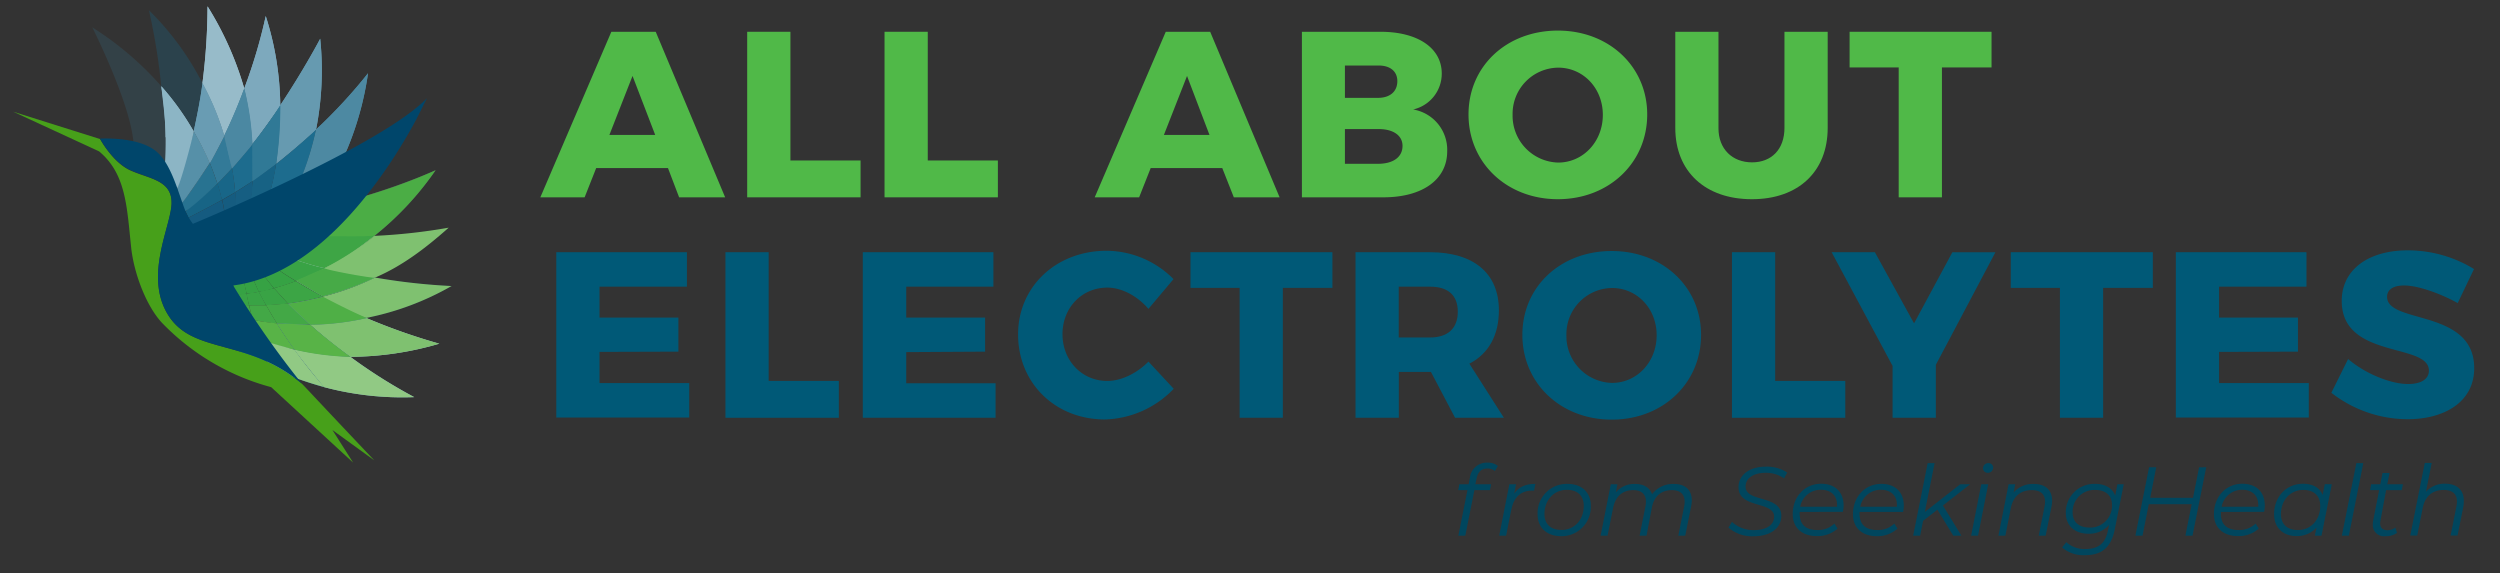 <svg xmlns="http://www.w3.org/2000/svg" viewBox="0 0 587.6 134.73"><rect x="0" y="0" width="587.6" height="134.73" fill="#333333" stroke="none"/><defs><style>.cls-1{fill:#4d89a2;}.cls-2{fill:#fff;}.cls-3{fill:#669ab0;}.cls-4{fill:#7da9bd;}.cls-5{fill:#97bbc9;}.cls-13,.cls-6{fill:#186688;}.cls-6{opacity:0.3;}.cls-18,.cls-7{fill:#337a98;}.cls-22,.cls-7{opacity:0.2;}.cls-8{fill:#1d6c8e;}.cls-9{fill:#307996;}.cls-10{fill:#176284;}.cls-11{fill:#176485;}.cls-12{fill:#155b80;}.cls-14{fill:#155c80;}.cls-15{fill:#165e82;}.cls-16{fill:#8cb5c5;}.cls-17{fill:#287391;}.cls-19{fill:#4b88a2;}.cls-20{fill:#5690a8;}.cls-21{fill:#699cb3;}.cls-22{fill:#ccdbde;}.cls-23{fill:#36a244;}.cls-24{fill:#39a345;}.cls-25{fill:#43a846;}.cls-26{fill:#58b347;}.cls-27{fill:#b4cdd4;}.cls-28{fill:#3ca545;}.cls-29{fill:#91c984;}.cls-30{fill:#7fc170;}.cls-31{fill:#4bad45;}.cls-32{fill:#47aa47;}.cls-33{fill:#3ea545;}.cls-34{fill:#4faf46;}.cls-35{fill:#47a01a;}.cls-36{fill:#00466b;}.cls-37{fill:#50b948;}.cls-38{fill:#005977;}.cls-39{fill:#00465e;}</style></defs><g id="Isolation_Mode" data-name="Isolation Mode"><path class="cls-1" d="M74.31,30.42a67.9,67.9,0,0,1-7.71,20c-.06.1,7.17-1.22,7.23-1.31A73.15,73.15,0,0,0,86.5,17.22,120.62,120.62,0,0,1,74.31,30.42Z"/><path class="cls-2" d="M32.07,38.32c0,.35-.21.63-.47.63s-.46-.28-.46-.63.2-.61.46-.61A.55.55,0,0,1,32.07,38.32Z"/><path class="cls-3" d="M75.26,9.1s-3.65,7-9.41,15.67a113,113,0,0,1-.92,13.69s2.2-1.73,4.46-3.66,4.88-4.28,4.9-4.38A72.13,72.13,0,0,0,75.26,9.1Z"/><path class="cls-4" d="M62.46,3.77a121.28,121.28,0,0,1-5.05,17,76.87,76.87,0,0,1,1.9,13c0,.39,6.57-8.82,6.57-9A71.16,71.16,0,0,0,62.46,3.77Z"/><path class="cls-5" d="M48.78,1.49a143.11,143.11,0,0,1-1.2,18.06A62.71,62.71,0,0,1,52.7,31.86a115,115,0,0,0,4.7-11.08A76,76,0,0,0,48.78,1.49Z"/><path class="cls-6" d="M35,2.4A144.88,144.88,0,0,1,37.9,20.25a61.23,61.23,0,0,1,7.64,10.6c.33.6,2.32-10.74,2.06-11.27A66,66,0,0,0,35,2.4Z"/><path class="cls-7" d="M21.69,6.43s9.17,18.21,9.7,27.39c4,2.85,4.58,1.72,7.56,4.77.2.21-.21-17.39-.84-18.1A74.1,74.1,0,0,0,21.69,6.43Z"/><path class="cls-8" d="M66.89,50.38a72.51,72.51,0,0,0,7.43-20c-2.8,2.63-6,5.41-9.39,8.09-.13.1-1,7-3.52,12.54A45.61,45.61,0,0,0,66.89,50.38Z"/><path class="cls-9" d="M65.88,24.74a105,105,0,0,1-6.57,9.11c-.05,0,0,8.07,0,8.74,0,.09,5.61-4.07,5.61-4.12A88.6,88.6,0,0,0,65.88,24.74Z"/><path class="cls-10" d="M58.15,51.25A31.15,31.15,0,0,0,61.44,51a50.61,50.61,0,0,0,3.48-12.56c-1.79,1.4-5.58,4-5.57,4.09A69.3,69.3,0,0,1,58.15,51.25Z"/><path class="cls-11" d="M43.58,49.67a14.42,14.42,0,0,1,.68,1.49c0,.07,8-4.15,7.93-4.19-.29-1.24-.63-2.53-1.07-3.87C50.26,44,44.47,48.85,43.58,49.67Z"/><path class="cls-12" d="M52.92,51.29A31,31,0,0,0,52.19,47c-.82.46-7.14,3.79-8,4.21.41,1,.7.68,1,1.57C45.23,52.77,52.92,51.32,52.92,51.29Z"/><path class="cls-13" d="M55.29,45.2c-.14-1.61-.38-3.71-.73-5.71-1.11,1.22-2.29,2.44-3.47,3.62.44,1.35.78,2.66,1.07,3.88C52.17,47,55.29,45.2,55.29,45.2Z"/><path class="cls-14" d="M55.33,51.31a30.8,30.8,0,0,0,0-6.13c-1,.62-2.07,1.24-3.11,1.81a36.86,36.86,0,0,1,.75,4.28A17.6,17.6,0,0,0,55.33,51.31Z"/><path class="cls-8" d="M59.34,33.81c-1.48,1.86-3.16,3.92-4.81,5.71.34,2,.6,3.82.74,5.68,0,0,4.06-2.57,4.06-2.61A79.81,79.81,0,0,0,59.34,33.81Z"/><path class="cls-15" d="M59.35,42.55c-1.3.9-2.73,1.81-4.08,2.64a35,35,0,0,1,0,6.15,29.37,29.37,0,0,0,2.95-.1A36.5,36.5,0,0,0,59.35,42.55Z"/><path class="cls-16" d="M37.91,20.26c.38,3.62,1,7.8,1,11.91,0,.13,4.76,5.82,4.78,5.77s1.88-6.94,1.79-7.11A63.34,63.34,0,0,0,37.91,20.26Z"/><path class="cls-17" d="M51.1,43.13C50.56,41.59,50,40,49.32,38.28c-.41.7-2.82,4.14-3.25,4.83a50.59,50.59,0,0,1-3.36,4.6c.65,1.08-.34,2.49.71,2C44.75,49.19,51.13,43.2,51.1,43.13Z"/><path class="cls-18" d="M54.53,39.52a67.3,67.3,0,0,0-1.84-7.64c-1,2.15-2.17,4.3-3.38,6.41C50,40,50.58,41.63,51.1,43.13,51.11,43.15,54.55,39.61,54.53,39.52Z"/><path class="cls-19" d="M59.33,33.84a63.73,63.73,0,0,0-1.92-13.08c-1.3,3.5-2.87,7.3-4.72,11.13,0,0,1.79,7.68,1.84,7.65C54.77,39.35,59.34,34,59.33,33.84Z"/><path class="cls-20" d="M41.64,44.33c.39,1.63-.51,3.94,1.1,3.35.56-.21,6.59-9.37,6.58-9.39a65,65,0,0,0-3.79-7.48C45,33.17,42.31,42,41.64,44.33Z"/><path class="cls-21" d="M52.7,31.88a62.27,62.27,0,0,0-5.11-12.33c-.44,3.55-1.19,7.3-2.05,11.26a70.77,70.77,0,0,1,3.77,7.47C49.36,38.4,52.73,32,52.7,31.88Z"/><path class="cls-1" d="M74.31,30.42a67.9,67.9,0,0,1-7.71,20c-.06.1,7.17-1.22,7.23-1.31A73.15,73.15,0,0,0,86.5,17.22,120.62,120.62,0,0,1,74.31,30.42Z"/><path class="cls-3" d="M75.26,9.1s-3.65,7-9.41,15.67a113,113,0,0,1-.92,13.69s2.2-1.73,4.46-3.66,4.88-4.28,4.9-4.38A72.13,72.13,0,0,0,75.26,9.1Z"/><path class="cls-4" d="M62.46,3.77a121.28,121.28,0,0,1-5.05,17,76.87,76.87,0,0,1,1.9,13c0,.39,6.57-8.82,6.57-9A71.16,71.16,0,0,0,62.46,3.77Z"/><path class="cls-5" d="M48.78,1.49a143.11,143.11,0,0,1-1.2,18.06A62.71,62.71,0,0,1,52.7,31.86a115,115,0,0,0,4.7-11.08A76,76,0,0,0,48.78,1.49Z"/><path class="cls-9" d="M65.88,24.74a105,105,0,0,1-6.57,9.11c-.05,0,0,8.07,0,8.74,0,.09,5.61-4.07,5.61-4.12A88.6,88.6,0,0,0,65.88,24.74Z"/><path class="cls-16" d="M37.91,20.26a84.93,84.93,0,0,1,.86,18.24c0,.13,2.85,5.89,2.87,5.84,1.07-2,4-13.34,3.88-13.51A63.34,63.34,0,0,0,37.91,20.26Z"/><path class="cls-19" d="M59.33,33.84a63.73,63.73,0,0,0-1.92-13.08c-1.3,3.5-2.87,7.3-4.72,11.13,0,0,1.79,7.68,1.84,7.65C54.77,39.35,59.34,34,59.33,33.84Z"/><path class="cls-21" d="M52.7,31.88a62.27,62.27,0,0,0-5.11-12.33c-.44,3.55-1.19,7.3-2.05,11.26a70.77,70.77,0,0,1,3.77,7.47C49.36,38.4,52.73,32,52.7,31.88Z"/><path class="cls-2" d="M72.33,54.73c-.34-.09-.55-.37-.48-.61s.39-.38.73-.28a.48.48,0,1,1-.25.89Z"/><path class="cls-4" d="M97.36,93.34a122.17,122.17,0,0,1-15-9.46,76.07,76.07,0,0,1-13.08-1.71C68.9,82.1,76,90.89,76.22,91A71.43,71.43,0,0,0,97.36,93.34Z"/><path class="cls-5" d="M103.25,80.78a143.65,143.65,0,0,1-17.06-6A63.21,63.21,0,0,1,73,76.34a113.69,113.69,0,0,0,9.4,7.53A75.59,75.59,0,0,0,103.25,80.78Z"/><path class="cls-6" d="M106.13,67.23a145.88,145.88,0,0,1-18-2,61.68,61.68,0,0,1-12.27,4.48c-.67.16,9.71,5.14,10.3,5A66,66,0,0,0,106.13,67.23Z"/><path class="cls-22" d="M88.07,55.38A71.7,71.7,0,0,0,102.39,40S77.81,51.21,55.26,51.11c-2,0-.78,2.21,8.39,3.53C73.61,56.09,87,56.25,88.07,55.38Z"/><path class="cls-9" d="M76.24,91a105.16,105.16,0,0,1-7-8.79S61.48,80,60.84,79.8c-.08,0,2.4,6.5,2.45,6.52A87.45,87.45,0,0,0,76.24,91Z"/><path class="cls-10" d="M52.82,76.34a29.1,29.1,0,0,0-.68,3.22,50.52,50.52,0,0,0,11.15,6.76c-.86-2.11-2.35-6.46-2.43-6.48A67.44,67.44,0,0,1,52.82,76.34Z"/><path class="cls-23" d="M60.86,68.58C59,64.8,55.52,55.49,55.12,54.73,55,54.71,57.79,69,58,69A12.84,12.84,0,0,0,60.86,68.58Z"/><path class="cls-24" d="M60.86,68.57c-1,.19-2,.31-2.92.43a22.9,22.9,0,0,0,.61,2.77c1.28,0,2.61.06,4,0C62,70.72,61.4,69.65,60.86,68.57Z"/><path class="cls-24" d="M54.2,71.29a30.19,30.19,0,0,0,4.35.47c-.22-.92-.41-1.84-.58-2.76-1.09.13-2.12.15-3.06.2C54.89,69.2,54.17,71.29,54.2,71.29Z"/><path class="cls-25" d="M59.42,75.22c1.59.31,3.67.65,5.7.84-.89-1.4-1.74-2.86-2.55-4.31-1.42,0-2.78,0-4,0C58.5,71.73,59.41,75.22,59.42,75.22Z"/><path class="cls-25" d="M53.53,73.61a30.42,30.42,0,0,0,5.91,1.61c-.33-1.14-.63-2.33-.9-3.48a38.1,38.1,0,0,1-4.33-.44A18.53,18.53,0,0,0,53.53,73.61Z"/><path class="cls-26" d="M69.28,82.21C67.9,80.28,66.37,78.1,65.09,76c-2-.22-3.84-.45-5.66-.83,0,0,1.37,4.61,1.41,4.62A82.44,82.44,0,0,0,69.28,82.21Z"/><path class="cls-15" d="M60.86,79.85c-.5-1.5-1-3.11-1.42-4.64a35.15,35.15,0,0,1-5.92-1.67,29.34,29.34,0,0,0-.71,2.87A36.34,36.34,0,0,0,60.86,79.85Z"/><path class="cls-16" d="M88.13,65.24C84.55,64.63,80.36,64,76.38,63c-.13,0-6.89,3-6.85,3s6.18,3.69,6.37,3.65A63.17,63.17,0,0,0,88.13,65.24Z"/><path class="cls-24" d="M69.58,66.06A47.07,47.07,0,0,0,76.36,63a90.25,90.25,0,0,1-21.22-8.4c-.52-.3,2.66,2.94,6.58,6.08A69.66,69.66,0,0,0,69.58,66.06Z"/><path class="cls-27" d="M76.35,63c4-1.7,7.81-4.5,11.69-7.59-9.57.58-21.63.36-32.32-2.5-2-.54-2.4,1,3.91,4.18C66.39,60.47,76,63.18,76.35,63Z"/><path class="cls-24" d="M62.55,71.75c1.63-.1,3.34-.17,5.15-.4-.57-.58-1.1-1.19-1.64-1.78S65,68.36,64.42,67.74c-1.22.34-2.54.49-3.62.84C60.78,68.59,62.47,71.76,62.55,71.75Z"/><path class="cls-25" d="M65.09,76a66,66,0,0,0,7.85.29c-1.78-1.58-3.55-3.24-5.26-5-1.78.21-3.55.32-5.14.42C62.52,71.75,65,76,65.09,76Z"/><path class="cls-19" d="M69.26,82.19a63.92,63.92,0,0,0,13.12,1.69c-3-2.2-6.26-4.74-9.44-7.55,0,0-7.88-.36-7.86-.31C65.19,76.31,69.11,82.16,69.26,82.19Z"/><path class="cls-23" d="M69.56,66.07A67.39,67.39,0,0,1,55.09,54.58C55,54.45,58,59,60.63,62.79a48.94,48.94,0,0,0,3.78,4.95A43.26,43.26,0,0,0,69.56,66.07Z"/><path class="cls-28" d="M69.54,66.06c-1.79.68-3.49,1.2-5.13,1.68,0,0,3.26,3.61,3.27,3.61a65.65,65.65,0,0,0,8.23-1.63C73.78,68.59,71.65,67.34,69.54,66.06Z"/><path class="cls-21" d="M73,76.34a62.88,62.88,0,0,0,13.24-1.58c-3.29-1.39-6.71-3.13-10.29-5a70.45,70.45,0,0,1-8.2,1.61C67.57,71.35,72.83,76.34,73,76.34Z"/><path class="cls-23" d="M64.42,67.74c-3.17-3.6-6.17-8.65-9.35-13.21-.09-.12,1.58,4.06,3.14,7.93,1.28,3.18,2.59,6.13,2.6,6.13A18,18,0,0,0,64.42,67.74Z"/><path class="cls-23" d="M58,69c-1.11-4.41-2.63-13.31-2.85-14.28-.19-.09-.47,14.49-.23,14.51A8.62,8.62,0,0,0,58,69Z"/><path class="cls-29" d="M97.36,93.34a122.17,122.17,0,0,1-15-9.46,76.07,76.07,0,0,1-13.08-1.71C68.9,82.1,76,90.89,76.22,91A71.43,71.43,0,0,0,97.36,93.34Z"/><path class="cls-30" d="M103.25,80.78a143.65,143.65,0,0,1-17.06-6A63.21,63.21,0,0,1,73,76.34a113.69,113.69,0,0,0,9.4,7.53A75.59,75.59,0,0,0,103.25,80.78Z"/><path class="cls-30" d="M106.13,67.23a145.88,145.88,0,0,1-18-2,61.68,61.68,0,0,1-12.27,4.48c-.67.16,9.71,5.14,10.3,5A66,66,0,0,0,106.13,67.23Z"/><path class="cls-31" d="M88.07,55.38A71.7,71.7,0,0,0,102.39,40S77.71,51.65,53.9,50.7c-.84,0,.58,2.62,9.75,3.94C73.61,56.09,87,56.25,88.07,55.38Z"/><path class="cls-29" d="M76.24,91a105.16,105.16,0,0,1-7-8.79S61.48,80,60.84,79.8c-.08,0,2.4,6.5,2.45,6.52A87.45,87.45,0,0,0,76.24,91Z"/><path class="cls-32" d="M88.13,65.24C84.55,64.63,80.36,64,76.38,63c-.13,0-6.89,3-6.85,3s6.18,3.69,6.37,3.65A63.17,63.17,0,0,0,88.13,65.24Z"/><path class="cls-33" d="M76.35,63c4-1.7,7.81-4.5,11.69-7.59-11.37.69-34.72-1.47-28.41,1.68C66.39,60.47,76,63.18,76.35,63Z"/><path class="cls-26" d="M69.26,82.19a63.92,63.92,0,0,0,13.12,1.69c-3-2.2-6.26-4.74-9.44-7.55,0,0-7.88-.36-7.86-.31C65.19,76.31,69.11,82.16,69.26,82.19Z"/><path class="cls-34" d="M73,76.34a62.88,62.88,0,0,0,13.24-1.58c-3.29-1.39-6.71-3.13-10.29-5a70.45,70.45,0,0,1-8.2,1.61C67.57,71.35,72.83,76.34,73,76.34Z"/><path class="cls-30" d="M105.46,53.51A135.81,135.81,0,0,1,88,55.44,69.85,69.85,0,0,1,76.32,63c-.62.3,11.27,2.48,11.82,2.25C94.21,62.68,99.7,58.64,105.46,53.51Z"/><path class="cls-35" d="M39.7,74.31c-6.11-9.34.66-21.28.64-26.65S35,42.06,30.51,40c-3.42-1.61-6-5.57-7-7.32h0L3.11,26.26l20.17,9.31c6.36,5.3,6.53,13,7.55,22.62.64,6,3.54,13.82,7.37,17.82A55.55,55.55,0,0,0,63.74,91L83,108.73l-4.87-7.66,9.85,7.14c-13.86-14.63-15.41-16.37-17-18C58.33,79.49,45.57,83.29,39.7,74.31Z"/><path class="cls-36" d="M45.34,52.61a14.72,14.72,0,0,1-1.75-3c-1.71-4.26-3.32-11.23-7-14.14s-10.4-3-13.1-2.89v0c1,1.75,3.61,5.71,7,7.32,4.44,2.1,9.82,2.32,9.83,7.7S33.59,65,39.7,74.31c5.87,9,18.63,5.18,31.27,15.89h0A214.13,214.13,0,0,1,55.1,67.58h0l-.29-.49C76.07,64.43,92,39,97.88,28c.07-.15,2.29-4.55,2.46-4.91C89.62,34.27,45.34,52.61,45.34,52.61Z"/><path class="cls-37" d="M157,39.5H140.13l-2.72,6.88H127L143.69,7.47h10.43l16.32,38.91H159.62Zm-3-7.78-5.33-13.87-5.44,13.87Z"/><path class="cls-37" d="M185.78,7.47V37.72h16.49v8.66H175.62V7.47Z"/><path class="cls-37" d="M218.06,7.47V37.72h16.48v8.66H207.9V7.47Z"/><path class="cls-37" d="M287.28,39.5H270.46l-2.72,6.88H257.3L274,7.47h10.44l16.32,38.91H290Zm-3-7.78L279,17.85l-5.44,13.87Z"/><path class="cls-37" d="M338.87,17.29a8.63,8.63,0,0,1-6.72,8.44,9.61,9.61,0,0,1,8,9.83c0,6.66-5.83,10.82-15,10.82H306V7.47h18.48C333.26,7.47,338.87,11.3,338.87,17.29Zm-10.44,1.78c0-2.33-1.72-3.72-4.55-3.67h-7.77V23h7.77C326.71,23,328.43,21.51,328.43,19.07Zm1.22,15.21c0-2.44-2.22-4-5.77-3.94h-7.77V38.5h7.77C327.43,38.5,329.65,36.94,329.65,34.28Z"/><path class="cls-37" d="M387.16,26.9c0,11.38-9,19.92-21,19.92s-21-8.54-21-19.92,9-19.71,21-19.71S387.16,15.63,387.16,26.9ZM355.52,27a11,11,0,0,0,10.72,11.21c5.82,0,10.49-4.88,10.49-11.21s-4.67-11.1-10.49-11.1A10.85,10.85,0,0,0,355.52,27Z"/><path class="cls-37" d="M411.81,38.16c4.5,0,7.61-3,7.61-8.1V7.47h10.16V30.06c0,10.27-6.89,16.76-17.82,16.76s-18-6.49-18-16.76V7.47h10.15V30.06C403.87,35.06,407.21,38.16,411.81,38.16Z"/><path class="cls-37" d="M468.09,7.47v8.38H456.43V46.38H446.27V15.85H434.73V7.47Z"/><path class="cls-38" d="M161.45,59.28v8.1H140.91v7.27h18.54v8l-18.54.06v7.32H162v8.11H130.75V59.28Z"/><path class="cls-38" d="M180.67,59.28V89.53h16.49v8.66H170.51V59.28Z"/><path class="cls-38" d="M233.49,59.28v8.1H213v7.27h18.54v8L213,82.76v7.32H234v8.11H202.79V59.28Z"/><path class="cls-38" d="M260.27,67.6c-6,0-10.54,4.72-10.54,10.94s4.55,11,10.54,11c3.22,0,6.94-1.77,9.66-4.55l5.94,6.39a23.26,23.26,0,0,1-16.15,7.21c-11.71,0-20.43-8.55-20.43-20,0-11.21,8.94-19.65,20.82-19.65a22.33,22.33,0,0,1,15.71,6.66l-5.89,7C267.38,69.6,263.66,67.6,260.27,67.6Z"/><path class="cls-38" d="M313.17,59.28v8.38H301.52V98.19H291.36V67.66H279.81V59.28Z"/><path class="cls-38" d="M342,98.19l-5.67-10.77h-7.55V98.19H318.6V59.28h17.49c10.33,0,16.21,5,16.21,13.65,0,5.89-2.44,10.22-6.94,12.55l8.11,12.71ZM328.76,79.32h7.39c4.1,0,6.49-2.11,6.49-6.06s-2.39-5.88-6.49-5.88h-7.39Z"/><path class="cls-38" d="M399.82,78.71c0,11.37-9,19.92-21,19.92s-21-8.55-21-19.92,9-19.71,21-19.71S399.82,67.44,399.82,78.71Zm-31.65.05A11,11,0,0,0,378.89,90c5.83,0,10.49-4.88,10.49-11.21s-4.66-11.1-10.49-11.1A10.85,10.85,0,0,0,368.17,78.76Z"/><path class="cls-38" d="M417.24,59.28V89.53h16.48v8.66H407.08V59.28Z"/><path class="cls-38" d="M455,85.75V98.19H444.83V86L430.51,59.28h10.16L449.88,76l9-16.7H469Z"/><path class="cls-38" d="M506,59.28v8.38H494.32V98.19H484.16V67.66H472.61V59.28Z"/><path class="cls-38" d="M542.11,59.28v8.1H521.57v7.27h18.54v8l-18.54.06v7.32h21.09v8.11H511.41V59.28Z"/><path class="cls-38" d="M565.06,67.1c-2.44,0-4,.89-4,2.67,0,6.44,20.48,2.77,20.48,16.76,0,7.94-7,12-15.65,12a29.21,29.21,0,0,1-17.93-6.21l3.94-7.94c4,3.44,10,5.88,14.1,5.88,3,0,4.89-1.11,4.89-3.16,0-6.61-20.49-2.61-20.49-16.38,0-7.27,6.16-11.88,15.55-11.88a29.84,29.84,0,0,1,15.54,4.39l-3.83,8C573.5,68.94,568.28,67.1,565.06,67.1Z"/><path class="cls-39" d="M347.05,112.48l-.28,1.34h3.7l-.27,1.38h-3.66l-2.14,10.71h-1.63l2.14-10.71h-2.16l.25-1.38h2.18l.3-1.52a4,4,0,0,1,4.14-3.56,3.66,3.66,0,0,1,2.44.78l-.71,1.19a2.56,2.56,0,0,0-1.73-.59C348.2,110.12,347.39,110.85,347.05,112.48Z"/><path class="cls-39" d="M360.87,113.73l-.3,1.58-.46,0c-2.58,0-4.3,1.47-4.9,4.48L354,125.91h-1.63l2.39-12.09h1.57L355.9,116C357,114.44,358.57,113.73,360.87,113.73Z"/><path class="cls-39" d="M361.4,120.9a6.86,6.86,0,0,1,7-7.17c3.36,0,5.5,2,5.5,5.1a6.88,6.88,0,0,1-7,7.2C363.54,126,361.4,124,361.4,120.9Zm10.85-2c0-2.37-1.45-3.77-4-3.77-3,0-5.24,2.39-5.24,5.68,0,2.37,1.45,3.75,4,3.75C370,124.58,372.25,122.21,372.25,118.92Z"/><path class="cls-39" d="M397.64,117.61a8.45,8.45,0,0,1-.16,1.43l-1.38,6.87h-1.63l1.38-6.9a5.1,5.1,0,0,0,.11-1.12c0-1.7-1-2.69-3-2.69-2.41,0-4.13,1.33-4.69,4L387,125.91h-1.63l1.38-6.9a6.21,6.21,0,0,0,.11-1.1c0-1.72-1-2.71-3-2.71-2.46,0-4.16,1.42-4.73,4.23l-1.29,6.48h-1.63l2.39-12.09h1.56l-.39,1.93a5.65,5.65,0,0,1,4.58-2c2,0,3.42.87,3.95,2.41a6.13,6.13,0,0,1,5.11-2.41C396.1,113.73,397.64,115.17,397.64,117.61Z"/><path class="cls-39" d="M406.25,124l.83-1.33a7.4,7.4,0,0,0,5.17,1.93c2.81,0,4.74-1.15,4.74-3.17,0-3.7-8.37-1.84-8.37-6.9,0-3,2.69-4.85,6.44-4.85a8.75,8.75,0,0,1,5,1.38l-.72,1.38a7.43,7.43,0,0,0-4.37-1.31c-2.8,0-4.69,1.24-4.69,3.24,0,3.75,8.4,1.95,8.4,6.83,0,3.1-2.76,4.85-6.58,4.85A8.46,8.46,0,0,1,406.25,124Z"/><path class="cls-39" d="M423,120.33a2.58,2.58,0,0,0,0,.48c0,2.41,1.38,3.77,4.16,3.77a5.48,5.48,0,0,0,4-1.52l.74,1.17A6.94,6.94,0,0,1,427,126c-3.5,0-5.64-2-5.64-5.15,0-4.12,2.83-7.15,6.69-7.15,3.2,0,5.27,1.9,5.27,5.12a7.8,7.8,0,0,1-.16,1.48Zm.16-1.22h8.62a3.39,3.39,0,0,0,0-.44c0-2.3-1.54-3.56-3.79-3.56A4.91,4.91,0,0,0,423.11,119.11Z"/><path class="cls-39" d="M437.07,120.33a2.58,2.58,0,0,0,0,.48c0,2.41,1.38,3.77,4.17,3.77a5.45,5.45,0,0,0,4-1.52l.74,1.17a6.92,6.92,0,0,1-4.83,1.8c-3.5,0-5.63-2-5.63-5.15,0-4.12,2.82-7.15,6.69-7.15,3.19,0,5.26,1.9,5.26,5.12a7.8,7.8,0,0,1-.16,1.48Zm.16-1.22h8.62a3.39,3.39,0,0,0,0-.44c0-2.3-1.54-3.56-3.79-3.56A4.91,4.91,0,0,0,437.23,119.11Z"/><path class="cls-39" d="M456.66,118.81l4.35,7.1H459.1l-3.73-6.11L452,122.42l-.69,3.49h-1.64l3.41-17.06h1.63l-2.3,11.48,8.32-6.51h2.33Z"/><path class="cls-39" d="M465.68,113.82h1.63l-2.39,12.09h-1.63Zm.41-3.73a1.23,1.23,0,0,1,1.27-1.24,1.08,1.08,0,0,1,1.12,1,1.25,1.25,0,0,1-1.28,1.28A1.08,1.08,0,0,1,466.09,110.09Z"/><path class="cls-39" d="M482.33,117.66a7.69,7.69,0,0,1-.14,1.38l-1.38,6.87h-1.63l1.38-6.9a6.21,6.21,0,0,0,.11-1.1c0-1.72-1-2.71-3.12-2.71-2.58,0-4.35,1.4-4.93,4.23l-1.28,6.48h-1.63l2.39-12.09h1.56l-.39,1.93a6,6,0,0,1,4.74-2C480.74,113.73,482.33,115.2,482.33,117.66Z"/><path class="cls-39" d="M499.16,113.82l-2.11,10.62c-.85,4.28-3.11,6.05-7,6.05a7.65,7.65,0,0,1-5.38-1.82l1-1.24a6.31,6.31,0,0,0,4.53,1.61c3.06,0,4.67-1.4,5.24-4.32l.28-1.34a6.27,6.27,0,0,1-4.83,2.07c-3.2,0-5.34-1.86-5.34-4.87a6.68,6.68,0,0,1,6.9-6.85c2.23,0,4,.92,4.71,2.76l.51-2.67Zm-2.75,4.85c0-2.21-1.5-3.52-4-3.52a5.13,5.13,0,0,0-5.26,5.34c0,2.2,1.47,3.51,4,3.51A5.14,5.14,0,0,0,496.41,118.67Z"/><path class="cls-39" d="M518.55,109.82l-3.22,16.09h-1.68l1.48-7.4H505.05l-1.47,7.4H501.9l3.22-16.09h1.68L505.38,117h10.07l1.42-7.15Z"/><path class="cls-39" d="M522,120.33a2.58,2.58,0,0,0,0,.48c0,2.41,1.38,3.77,4.16,3.77a5.49,5.49,0,0,0,4-1.52l.74,1.17A6.94,6.94,0,0,1,526,126c-3.5,0-5.64-2-5.64-5.15,0-4.12,2.83-7.15,6.69-7.15,3.2,0,5.27,1.9,5.27,5.12a7.8,7.8,0,0,1-.16,1.48Zm.16-1.22h8.62a3.39,3.39,0,0,0,0-.44c0-2.3-1.54-3.56-3.79-3.56A4.9,4.9,0,0,0,522.17,119.11Z"/><path class="cls-39" d="M548.06,113.82l-2.41,12.09h-1.57l.39-1.91a6.15,6.15,0,0,1-4.71,2c-3.1,0-5.26-1.93-5.26-5.13,0-4.14,2.89-7.17,6.82-7.17,2.3,0,3.91.94,4.6,2.62l.51-2.53Zm-2.71,5.1c0-2.37-1.45-3.77-4-3.77-3,0-5.24,2.39-5.24,5.68,0,2.37,1.45,3.75,4,3.75C543.12,124.58,545.35,122.21,545.35,118.92Z"/><path class="cls-39" d="M553.84,108.85h1.63l-3.4,17.06h-1.64Z"/><path class="cls-39" d="M559.52,122.26a4.34,4.34,0,0,0-.09.76c0,1,.57,1.61,1.74,1.61A3.06,3.06,0,0,0,563,124l.39,1.25a4.53,4.53,0,0,1-2.69.78,2.64,2.64,0,0,1-3-2.76,4.42,4.42,0,0,1,.1-.94l1.4-7.13h-2.14l.25-1.38h2.16l.53-2.65h1.64l-.53,2.65h3.68l-.28,1.38h-3.68Z"/><path class="cls-39" d="M579.09,117.66A7.69,7.69,0,0,1,579,119l-1.38,6.87h-1.63l1.38-6.9a6.21,6.21,0,0,0,.11-1.1c0-1.72-1-2.71-3.12-2.71-2.58,0-4.35,1.4-4.93,4.23l-1.28,6.48h-1.64l3.41-17.06h1.63l-1.36,6.78a5.9,5.9,0,0,1,4.63-1.9C577.5,113.73,579.09,115.2,579.09,117.66Z"/></g></svg>